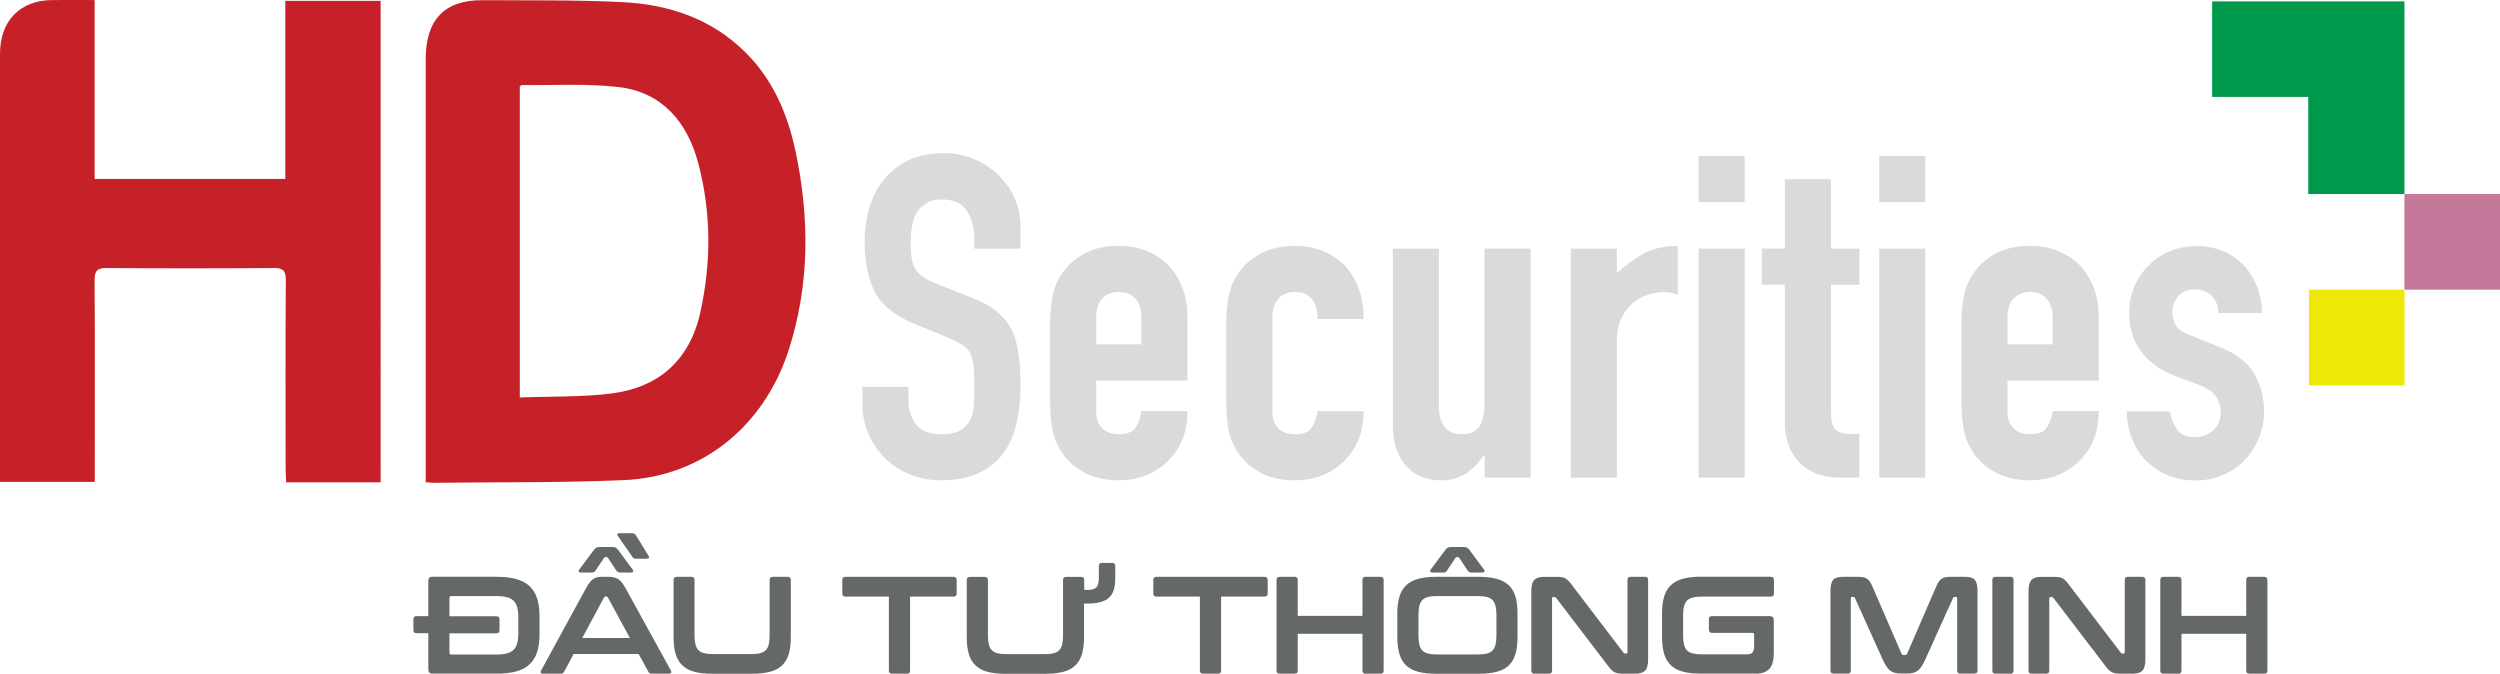 <?xml version="1.0" encoding="UTF-8"?>
<svg id="Layer_2" data-name="Layer 2" xmlns="http://www.w3.org/2000/svg" viewBox="0 0 409.39 110.32">
  <defs>
    <style>
      .cls-1 {
        fill: #00984a;
      }

      .cls-2 {
        fill: #eee809;
      }

      .cls-3 {
        fill: #656868;
      }

      .cls-4 {
        fill: #c62128;
      }

      .cls-5 {
        fill: #dadada;
      }

      .cls-6 {
        fill: #c6789b;
      }
    </style>
  </defs>
  <g id="Layer_1-2" data-name="Layer 1">
    <g>
      <g>
        <path class="cls-5" d="M167.09,40.72h-7.54v-1.7c0-1.73-.41-3.22-1.22-4.47-.81-1.26-2.18-1.89-4.1-1.89-1.04,0-1.87,.2-2.51,.59-.64,.4-1.16,.89-1.55,1.48-.4,.64-.67,1.37-.81,2.18s-.22,1.67-.22,2.55c0,1.04,.04,1.9,.11,2.59,.07,.69,.26,1.31,.55,1.85,.3,.54,.73,1.01,1.3,1.41,.57,.4,1.34,.79,2.33,1.18l5.77,2.29c1.67,.64,3.03,1.39,4.07,2.26,1.04,.86,1.85,1.86,2.44,3,.54,1.18,.91,2.53,1.11,4.03,.2,1.5,.3,3.22,.3,5.14,0,2.22-.22,4.28-.67,6.17-.44,1.9-1.16,3.51-2.14,4.84-1.04,1.38-2.39,2.47-4.07,3.25-1.68,.79-3.72,1.18-6.14,1.18-1.82,0-3.53-.32-5.1-.96-1.58-.64-2.93-1.53-4.07-2.66-1.13-1.13-2.03-2.45-2.7-3.96-.67-1.5-1-3.14-1-4.92v-2.81h7.54v2.37c0,1.38,.41,2.63,1.22,3.74,.81,1.11,2.18,1.66,4.1,1.66,1.28,0,2.28-.19,3-.56,.71-.37,1.27-.9,1.66-1.59,.39-.69,.63-1.52,.7-2.48,.07-.96,.11-2.03,.11-3.22,0-1.38-.05-2.51-.15-3.4-.1-.89-.3-1.6-.59-2.15-.35-.54-.8-.99-1.37-1.33-.57-.34-1.32-.71-2.26-1.11l-5.4-2.22c-3.25-1.33-5.44-3.09-6.54-5.29-1.11-2.19-1.66-4.94-1.66-8.25,0-1.97,.27-3.85,.81-5.62,.54-1.78,1.36-3.3,2.44-4.59,1.04-1.28,2.35-2.3,3.96-3.07,1.6-.76,3.51-1.15,5.73-1.15,1.87,0,3.59,.35,5.14,1.04,1.55,.69,2.9,1.6,4.03,2.74,2.27,2.37,3.4,5.08,3.4,8.13v3.7Z"/>
        <path class="cls-5" d="M194.45,62.31h-14.94v5.1c0,1.18,.33,2.1,1,2.74,.67,.64,1.56,.96,2.7,.96,1.43,0,2.38-.42,2.85-1.26,.47-.84,.75-1.68,.85-2.52h7.54c0,3.3-1.01,5.97-3.03,7.99-.99,1.04-2.17,1.85-3.55,2.44-1.38,.59-2.93,.89-4.66,.89-2.37,0-4.38-.49-6.03-1.48-1.65-.99-2.92-2.29-3.81-3.92-.54-.99-.91-2.12-1.11-3.4-.2-1.28-.3-2.69-.3-4.22v-12.35c0-1.53,.1-2.93,.3-4.22,.2-1.28,.57-2.41,1.11-3.4,.89-1.63,2.16-2.93,3.81-3.92,1.65-.99,3.66-1.48,6.03-1.48,1.72,0,3.29,.3,4.69,.89,1.41,.59,2.6,1.41,3.59,2.44,1.97,2.22,2.96,5.01,2.96,8.36v10.35Zm-14.94-5.92h7.4v-4.29c0-1.43-.33-2.5-1-3.22-.67-.71-1.57-1.07-2.7-1.07s-2.03,.36-2.7,1.07c-.67,.72-1,1.79-1,3.22v4.29Z"/>
        <path class="cls-5" d="M208.35,67.42c0,1.18,.33,2.1,1,2.74,.67,.64,1.56,.96,2.7,.96,1.43,0,2.38-.42,2.85-1.26,.47-.84,.75-1.68,.85-2.52h7.54c0,3.3-1.01,5.97-3.03,7.99-.99,1.04-2.17,1.85-3.55,2.44-1.38,.59-2.93,.89-4.66,.89-2.37,0-4.38-.49-6.03-1.48-1.65-.99-2.92-2.29-3.81-3.92-.54-.99-.91-2.12-1.11-3.4-.2-1.28-.3-2.69-.3-4.22v-12.35c0-1.53,.1-2.93,.3-4.22,.2-1.28,.57-2.41,1.11-3.4,.89-1.63,2.16-2.93,3.81-3.92,1.65-.99,3.66-1.48,6.03-1.48,1.73,0,3.29,.3,4.7,.89,1.41,.59,2.6,1.41,3.59,2.44,1.97,2.22,2.96,5.1,2.96,8.65h-7.54c0-1.53-.33-2.65-1-3.37-.67-.71-1.56-1.07-2.7-1.07s-2.03,.36-2.7,1.07c-.67,.72-1,1.79-1,3.22v15.31Z"/>
        <path class="cls-5" d="M250.65,40.72v37.49h-7.54v-3.62h-.15c-.79,1.18-1.74,2.16-2.85,2.92-1.11,.76-2.53,1.15-4.25,1.15-.94,0-1.88-.16-2.81-.48-.94-.32-1.78-.85-2.52-1.59-.74-.74-1.33-1.69-1.77-2.85-.44-1.16-.67-2.58-.67-4.25v-28.77h7.54v25.96c0,1.38,.32,2.47,.96,3.25,.64,.79,1.55,1.18,2.74,1.18,1.43,0,2.41-.44,2.96-1.33,.54-.89,.81-2.17,.81-3.85v-25.22h7.54Z"/>
        <path class="cls-5" d="M257.23,78.21V40.72h7.54v3.99c1.53-1.38,3.03-2.46,4.51-3.25,1.48-.79,3.3-1.18,5.47-1.18v7.99c-.74-.3-1.51-.44-2.29-.44s-1.64,.14-2.55,.41c-.91,.27-1.74,.73-2.48,1.37-.79,.64-1.43,1.48-1.92,2.51s-.74,2.32-.74,3.85v22.26h-7.54Z"/>
        <path class="cls-5" d="M278.16,33.1v-7.54h7.54v7.54h-7.54Zm0,45.11V40.72h7.54v37.49h-7.54Z"/>
        <path class="cls-5" d="M292.29,40.72v-11.39h7.54v11.39h4.66v5.92h-4.66v20.78c0,.89,.08,1.58,.26,2.07,.17,.49,.45,.86,.85,1.11,.39,.25,.87,.4,1.44,.44,.57,.05,1.27,.07,2.11,.07v7.1h-3.11c-1.73,0-3.17-.27-4.33-.81-1.16-.54-2.08-1.23-2.77-2.07-.69-.84-1.2-1.79-1.52-2.85-.32-1.06-.48-2.08-.48-3.07v-22.78h-3.77v-5.92h3.77Z"/>
        <path class="cls-5" d="M307.74,33.1v-7.54h7.54v7.54h-7.54Zm0,45.11V40.72h7.54v37.49h-7.54Z"/>
        <path class="cls-5" d="M343.68,62.31h-14.94v5.1c0,1.18,.33,2.1,1,2.74,.67,.64,1.56,.96,2.7,.96,1.43,0,2.38-.42,2.85-1.26,.47-.84,.75-1.68,.85-2.52h7.54c0,3.3-1.01,5.97-3.03,7.99-.99,1.04-2.17,1.85-3.55,2.44-1.38,.59-2.93,.89-4.66,.89-2.37,0-4.38-.49-6.03-1.48-1.65-.99-2.92-2.29-3.81-3.92-.54-.99-.91-2.12-1.11-3.4-.2-1.28-.3-2.69-.3-4.22v-12.35c0-1.53,.1-2.93,.3-4.22,.2-1.28,.57-2.41,1.11-3.4,.89-1.63,2.16-2.93,3.81-3.92,1.65-.99,3.66-1.48,6.03-1.48,1.73,0,3.29,.3,4.7,.89,1.41,.59,2.6,1.41,3.59,2.44,1.97,2.22,2.96,5.01,2.96,8.36v10.35Zm-14.94-5.92h7.4v-4.29c0-1.43-.33-2.5-1-3.22-.67-.71-1.57-1.07-2.7-1.07s-2.03,.36-2.7,1.07c-.67,.72-1,1.79-1,3.22v4.29Z"/>
        <path class="cls-5" d="M363.28,51.22c-.05-1.28-.46-2.24-1.22-2.88-.77-.64-1.64-.96-2.63-.96-1.18,0-2.1,.38-2.74,1.15-.64,.76-.96,1.64-.96,2.63,0,.69,.17,1.37,.52,2.03,.34,.67,1.23,1.27,2.66,1.81l4.44,1.78c2.81,1.09,4.75,2.56,5.81,4.44,1.06,1.87,1.59,3.92,1.59,6.14,0,1.58-.29,3.04-.85,4.4-.57,1.36-1.34,2.55-2.33,3.59-.99,1.04-2.17,1.85-3.55,2.44-1.38,.59-2.88,.89-4.51,.89-3.06,0-5.62-.96-7.69-2.88-1.04-.94-1.87-2.11-2.51-3.51-.64-1.41-.99-3.04-1.04-4.92h7.1c.15,1.04,.5,2,1.07,2.89,.57,.89,1.56,1.33,3,1.33,1.08,0,2.06-.36,2.92-1.07,.86-.71,1.3-1.71,1.3-3,0-1.04-.27-1.92-.81-2.66-.54-.74-1.53-1.38-2.96-1.92l-3.62-1.33c-2.37-.89-4.23-2.21-5.58-3.96-1.36-1.75-2.03-3.88-2.03-6.4,0-1.58,.3-3.04,.89-4.4,.59-1.36,1.41-2.53,2.44-3.51,.99-.99,2.15-1.74,3.48-2.26,1.33-.52,2.76-.78,4.29-.78s2.95,.27,4.25,.81c1.31,.54,2.43,1.31,3.37,2.29,.94,.99,1.67,2.16,2.22,3.51,.54,1.36,.81,2.8,.81,4.33h-7.1Z"/>
      </g>
      <polygon class="cls-1" points="393.74 .23 362.25 .23 362.25 15.87 377.99 15.87 377.99 31.77 393.74 31.77 393.74 .23"/>
      <rect class="cls-6" x="393.74" y="31.77" width="15.65" height="15.67"/>
      <rect class="cls-2" x="378.1" y="47.44" width="15.65" height="15.67"/>
      <g>
        <path class="cls-4" d="M69.71,78.96v-2.09c0-22.38,0-44.77,0-67.15,0-6.5,3.08-9.74,9.34-9.69,7.64,.05,15.29-.06,22.92,.32,7.5,.38,14.47,2.66,20.07,8.19,4.46,4.4,6.9,9.99,8.21,16.11,2.34,11,2.37,21.96-1.12,32.74-4.05,12.48-14.23,20.68-26.94,21.23-10.37,.45-20.76,.32-31.15,.44-.35,0-.69-.05-1.33-.09m15.4-13.88c5.17-.2,10.16-.04,15.05-.66,7.61-.97,12.77-5.34,14.53-13.31,1.78-8.08,1.79-16.21-.3-24.22-1.83-7.02-6.04-11.86-13.23-12.66-5.19-.58-10.47-.25-15.71-.31-.1,0-.19,.13-.33,.22v50.95Z"/>
        <path class="cls-4" d="M62.33,78.98h-15.47c-.03-.77-.09-1.47-.09-2.18,0-10.29-.04-20.57,.03-30.86,.01-1.58-.39-2.07-1.97-2.05-9.12,.07-18.24,.07-27.36,0-1.56-.01-1.99,.44-1.98,2.04,.07,10.17,.03,20.33,.03,30.49v2.49H0v-1.87c0-22.75,0-45.5,0-68.25C0,3.45,3.26,.07,8.45,.01c2.28-.03,4.56,0,7.05,0V29.3s31.22,0,31.22,0V.14s15.61,0,15.61,0V78.98Z"/>
      </g>
      <g>
        <path class="cls-3" d="M81.42,94.46c1.22,0,2.27,.12,3.15,.37,.88,.25,1.59,.63,2.15,1.16,.56,.52,.97,1.19,1.23,1.99,.26,.81,.4,1.76,.4,2.87v3.08c0,1.1-.13,2.06-.4,2.87-.26,.81-.68,1.47-1.23,1.99-.56,.52-1.28,.91-2.15,1.15-.88,.25-1.93,.37-3.15,.37h-10.6c-.45,0-.68-.23-.68-.68v-5.94h-1.95c-.33,0-.5-.17-.5-.5v-1.79c0-.33,.17-.5,.5-.5h1.95v-5.78c0-.45,.23-.68,.68-.68h10.6Zm-7.82,6.46h7.7c.33,0,.5,.17,.5,.5v1.79c0,.33-.17,.5-.5,.5h-7.7v3.17c0,.2,.1,.3,.29,.3h7.43c.66,0,1.22-.06,1.68-.18s.82-.32,1.1-.59c.28-.27,.48-.64,.6-1.09,.12-.45,.18-1.01,.18-1.68v-2.49c0-.67-.06-1.22-.18-1.68-.12-.45-.32-.82-.6-1.09s-.65-.47-1.1-.59c-.45-.12-1.01-.18-1.68-.18h-7.43c-.2,0-.29,.1-.29,.32v2.99Z"/>
        <path class="cls-3" d="M99.75,94.46c.57,0,1.06,.12,1.45,.35,.39,.23,.78,.69,1.16,1.37l7.5,13.62c.08,.15,.09,.28,.06,.37-.04,.1-.15,.15-.33,.15h-2.88c-.26,0-.43-.1-.52-.3l-1.61-2.92h-10.65l-1.56,2.92c-.11,.2-.28,.3-.52,.3h-2.95c-.2,0-.31-.05-.35-.15-.04-.1-.02-.22,.06-.37l7.43-13.62c.38-.68,.75-1.14,1.11-1.37s.79-.35,1.27-.35h1.34Zm.48-4.89c.26,0,.46,.04,.6,.12,.14,.08,.28,.21,.4,.37l2.38,3.22c.11,.14,.12,.25,.06,.34s-.18,.14-.33,.14h-1.77c-.3,0-.54-.14-.7-.41l-1.29-1.95c-.06-.12-.16-.18-.3-.18h-.09c-.14,0-.23,.06-.3,.18l-1.31,1.95c-.08,.15-.17,.26-.27,.32-.11,.06-.25,.09-.43,.09h-1.74c-.17,0-.28-.05-.35-.14s-.05-.2,.06-.34l2.4-3.22c.12-.17,.25-.29,.39-.37,.14-.08,.33-.12,.59-.12h2.02Zm-4.87,14.91h7.79l-3.6-6.64c-.06-.1-.14-.16-.25-.16h-.14c-.11,0-.19,.05-.25,.16l-3.56,6.64Zm8.13-17.17c.3,0,.54,.14,.7,.43l2.04,3.33c.08,.14,.08,.24,.01,.32s-.19,.11-.37,.11h-1.72c-.17,0-.3-.03-.4-.1-.1-.07-.19-.18-.28-.33l-2.31-3.33c-.11-.14-.12-.24-.03-.32,.08-.08,.2-.11,.35-.11h2.02Z"/>
        <path class="cls-3" d="M113.23,94.46c.33,0,.5,.17,.5,.5v9.04c0,.6,.05,1.11,.15,1.51s.26,.72,.49,.95c.23,.24,.53,.4,.92,.5,.39,.1,.87,.15,1.46,.15h6.28c.59,0,1.08-.05,1.46-.15,.39-.1,.69-.26,.92-.5,.23-.23,.39-.55,.48-.95,.09-.4,.14-.9,.14-1.51v-9.04c0-.33,.17-.5,.5-.5h2.47c.33,0,.5,.17,.5,.5v9.38c0,1.09-.11,2.01-.34,2.78-.23,.76-.59,1.38-1.1,1.86-.51,.48-1.16,.82-1.97,1.03-.81,.21-1.79,.32-2.93,.32h-6.52c-1.15,0-2.12-.1-2.92-.32-.8-.21-1.45-.55-1.96-1.03-.51-.48-.88-1.09-1.11-1.86-.23-.76-.35-1.69-.35-2.78v-9.38c0-.33,.17-.5,.52-.5h2.45Z"/>
        <path class="cls-3" d="M156.14,94.46c.35,0,.52,.17,.52,.5v2.22c0,.35-.17,.52-.52,.52h-7.11v12.12c0,.33-.17,.5-.5,.5h-2.47c-.33,0-.5-.17-.5-.5v-12.12h-7.11c-.35,0-.52-.17-.52-.52v-2.22c0-.33,.17-.5,.52-.5h17.69Z"/>
        <path class="cls-3" d="M182.13,92.18c.33,0,.5,.17,.5,.5v1.99c0,.72-.08,1.35-.23,1.88-.15,.53-.41,.96-.77,1.3-.36,.34-.84,.59-1.42,.75-.58,.16-1.3,.24-2.16,.24h-.54v5.51c0,1.09-.11,2.01-.34,2.78-.23,.76-.59,1.38-1.1,1.86-.51,.48-1.16,.82-1.97,1.03-.81,.21-1.79,.32-2.93,.32h-6.52c-1.15,0-2.12-.1-2.92-.32-.8-.21-1.45-.55-1.96-1.03-.51-.48-.88-1.09-1.11-1.86-.23-.76-.35-1.69-.35-2.78v-9.38c0-.33,.17-.5,.52-.5h2.45c.33,0,.5,.17,.5,.5v9.04c0,.6,.05,1.11,.15,1.51,.1,.4,.26,.72,.49,.95,.23,.24,.53,.4,.92,.5,.39,.1,.87,.15,1.46,.15h6.28c.59,0,1.08-.05,1.46-.15,.39-.1,.69-.26,.92-.5,.23-.23,.39-.55,.48-.95,.09-.4,.14-.9,.14-1.51v-9.04c0-.33,.17-.5,.5-.5h2.47c.33,0,.5,.17,.5,.5v1.63h.57c.68,0,1.15-.14,1.42-.42,.26-.28,.4-.78,.4-1.51v-1.99c0-.33,.17-.5,.5-.5h1.74Z"/>
        <path class="cls-3" d="M207.07,94.46c.35,0,.52,.17,.52,.5v2.22c0,.35-.17,.52-.52,.52h-7.11v12.12c0,.33-.17,.5-.5,.5h-2.47c-.33,0-.5-.17-.5-.5v-12.12h-7.11c-.35,0-.52-.17-.52-.52v-2.22c0-.33,.17-.5,.52-.5h17.69Z"/>
        <path class="cls-3" d="M212.01,94.46c.33,0,.5,.17,.5,.5v5.89h10.6v-5.89c0-.33,.17-.5,.5-.5h2.45c.35,0,.52,.17,.52,.5v14.86c0,.33-.17,.5-.52,.5h-2.45c-.33,0-.5-.17-.5-.5v-6.03h-10.6v6.03c0,.33-.17,.5-.5,.5h-2.45c-.35,0-.52-.17-.52-.5v-14.86c0-.33,.17-.5,.52-.5h2.45Z"/>
        <path class="cls-3" d="M242.16,94.46c1.15,0,2.13,.11,2.93,.33s1.47,.57,1.97,1.04c.51,.48,.87,1.09,1.1,1.85,.23,.75,.34,1.68,.34,2.76v3.9c0,1.09-.11,2.01-.34,2.78-.23,.76-.59,1.38-1.1,1.86-.51,.48-1.16,.82-1.97,1.03-.81,.21-1.79,.32-2.93,.32h-7c-1.15,0-2.12-.1-2.92-.32-.8-.21-1.45-.55-1.96-1.03-.51-.48-.88-1.09-1.11-1.86s-.35-1.69-.35-2.78v-3.9c0-1.09,.12-2.01,.35-2.76,.23-.76,.6-1.37,1.11-1.85,.51-.48,1.16-.82,1.96-1.04s1.77-.33,2.92-.33h7Zm-9.88,9.63c0,.59,.05,1.08,.15,1.48,.1,.4,.26,.72,.49,.95,.23,.24,.53,.4,.92,.5,.39,.1,.87,.15,1.46,.15h6.73c.59,0,1.08-.05,1.46-.15,.39-.1,.69-.26,.92-.5,.23-.23,.39-.55,.49-.95,.1-.4,.15-.89,.15-1.48v-3.4c0-.59-.05-1.08-.15-1.48-.1-.4-.26-.72-.49-.95-.23-.23-.53-.4-.92-.5-.39-.1-.87-.15-1.46-.15h-6.73c-.59,0-1.08,.05-1.46,.15-.39,.1-.69,.26-.92,.5-.23,.23-.39,.55-.49,.95-.1,.4-.15,.89-.15,1.48v3.4Zm7.36-14.52c.26,0,.46,.04,.6,.12,.14,.08,.28,.21,.4,.37l2.38,3.22c.11,.14,.12,.25,.06,.34s-.18,.14-.33,.14h-1.77c-.3,0-.54-.14-.7-.41l-1.29-1.95c-.06-.12-.16-.18-.29-.18h-.09c-.14,0-.23,.06-.29,.18l-1.31,1.95c-.08,.15-.17,.26-.27,.32-.11,.06-.25,.09-.43,.09h-1.74c-.17,0-.28-.05-.35-.14-.07-.09-.05-.2,.06-.34l2.4-3.22c.12-.17,.25-.29,.39-.37,.14-.08,.33-.12,.59-.12h2.02Z"/>
        <path class="cls-3" d="M254.78,94.46c.36,0,.66,.02,.91,.05,.24,.03,.45,.1,.63,.19,.18,.1,.35,.23,.52,.41,.17,.17,.36,.4,.57,.69l8.43,11.06c.06,.11,.16,.16,.29,.16h.2c.12,0,.18-.08,.18-.23v-11.83c0-.33,.17-.5,.5-.5h2.38c.33,0,.5,.17,.5,.5v13c0,.92-.17,1.54-.5,1.87-.33,.32-.85,.49-1.54,.49h-1.95c-.35,0-.64-.01-.87-.05-.23-.03-.44-.09-.62-.18-.18-.09-.36-.22-.53-.4-.17-.17-.37-.41-.6-.71l-8.45-11.06c-.09-.1-.19-.16-.29-.16h-.2c-.12,0-.18,.08-.18,.23v11.83c0,.33-.17,.5-.5,.5h-2.38c-.35,0-.52-.17-.52-.5v-13c0-.92,.17-1.54,.5-1.87,.33-.32,.85-.49,1.54-.49h1.99Z"/>
        <path class="cls-3" d="M289.99,94.46c.33,0,.5,.17,.5,.5v2.22c0,.35-.17,.52-.5,.52h-11.35c-.59,0-1.08,.05-1.46,.15-.39,.1-.69,.27-.92,.5-.23,.23-.39,.55-.49,.94-.1,.39-.15,.89-.15,1.49v3.26c0,.6,.05,1.11,.15,1.51,.1,.4,.26,.72,.49,.95,.23,.24,.53,.4,.92,.5,.39,.1,.87,.15,1.46,.15h7.48c.39,0,.68-.1,.86-.31,.18-.2,.27-.56,.27-1.08v-1.84c0-.2-.09-.29-.27-.29h-6.64c-.33,0-.5-.17-.5-.52v-1.7c0-.35,.17-.52,.5-.52h9.45c.45,0,.68,.23,.68,.68v5.28c0,1.27-.24,2.16-.73,2.68s-1.18,.78-2.08,.78h-9.15c-1.15,0-2.12-.1-2.92-.32-.8-.21-1.45-.55-1.96-1.03-.51-.48-.88-1.09-1.11-1.86s-.35-1.69-.35-2.78v-3.9c0-1.09,.12-2.01,.35-2.76,.23-.76,.6-1.37,1.11-1.85,.51-.48,1.16-.82,1.96-1.04s1.77-.33,2.92-.33h11.49Z"/>
        <path class="cls-3" d="M304.26,94.46c.33,0,.62,.02,.86,.07s.45,.13,.63,.26c.18,.13,.34,.3,.49,.52,.14,.22,.29,.51,.44,.87l4.71,10.88c.06,.14,.17,.2,.32,.2h.27c.15,0,.26-.07,.32-.2l4.71-10.88c.15-.36,.3-.65,.44-.87,.14-.22,.3-.39,.49-.52,.18-.13,.39-.22,.62-.26s.52-.07,.85-.07h2.42c.78,0,1.31,.18,1.59,.53,.27,.35,.41,.96,.41,1.82v13c0,.33-.17,.5-.52,.5h-2.31c-.33,0-.5-.17-.5-.5v-11.83c0-.15-.06-.23-.18-.23h-.2c-.15,0-.25,.06-.3,.18l-4.58,10.15c-.18,.41-.37,.75-.55,1.03-.19,.28-.39,.51-.61,.69-.22,.18-.47,.31-.75,.38-.28,.08-.61,.11-.99,.11h-1.09c-.38,0-.71-.04-.99-.11-.28-.08-.53-.2-.75-.38-.22-.18-.42-.41-.61-.69-.19-.28-.37-.62-.56-1.03l-4.58-10.15c-.05-.12-.14-.18-.3-.18h-.2c-.12,0-.18,.08-.18,.23v11.83c0,.33-.17,.5-.5,.5h-2.31c-.35,0-.52-.17-.52-.5v-13c0-.86,.14-1.47,.41-1.82,.27-.35,.81-.53,1.61-.53h2.47Z"/>
        <path class="cls-3" d="M329.23,94.46c.33,0,.5,.17,.5,.5v14.86c0,.33-.17,.5-.5,.5h-2.45c-.35,0-.52-.17-.52-.5v-14.86c0-.33,.17-.5,.52-.5h2.45Z"/>
        <path class="cls-3" d="M336.21,94.46c.36,0,.66,.02,.91,.05,.24,.03,.45,.1,.63,.19s.35,.23,.52,.41c.17,.17,.35,.4,.57,.69l8.43,11.06c.06,.11,.16,.16,.29,.16h.2c.12,0,.18-.08,.18-.23v-11.83c0-.33,.17-.5,.5-.5h2.38c.33,0,.5,.17,.5,.5v13c0,.92-.17,1.54-.5,1.87-.33,.32-.85,.49-1.54,.49h-1.95c-.35,0-.64-.01-.87-.05-.24-.03-.44-.09-.62-.18-.18-.09-.36-.22-.53-.4-.17-.17-.37-.41-.6-.71l-8.45-11.06c-.09-.1-.19-.16-.3-.16h-.2c-.12,0-.18,.08-.18,.23v11.83c0,.33-.17,.5-.5,.5h-2.38c-.35,0-.52-.17-.52-.5v-13c0-.92,.17-1.54,.5-1.87,.33-.32,.85-.49,1.54-.49h1.99Z"/>
        <path class="cls-3" d="M356.73,94.46c.33,0,.5,.17,.5,.5v5.89h10.6v-5.89c0-.33,.17-.5,.5-.5h2.45c.35,0,.52,.17,.52,.5v14.86c0,.33-.17,.5-.52,.5h-2.45c-.33,0-.5-.17-.5-.5v-6.03h-10.6v6.03c0,.33-.17,.5-.5,.5h-2.45c-.35,0-.52-.17-.52-.5v-14.86c0-.33,.17-.5,.52-.5h2.45Z"/>
      </g>
    </g>
  </g>
</svg>